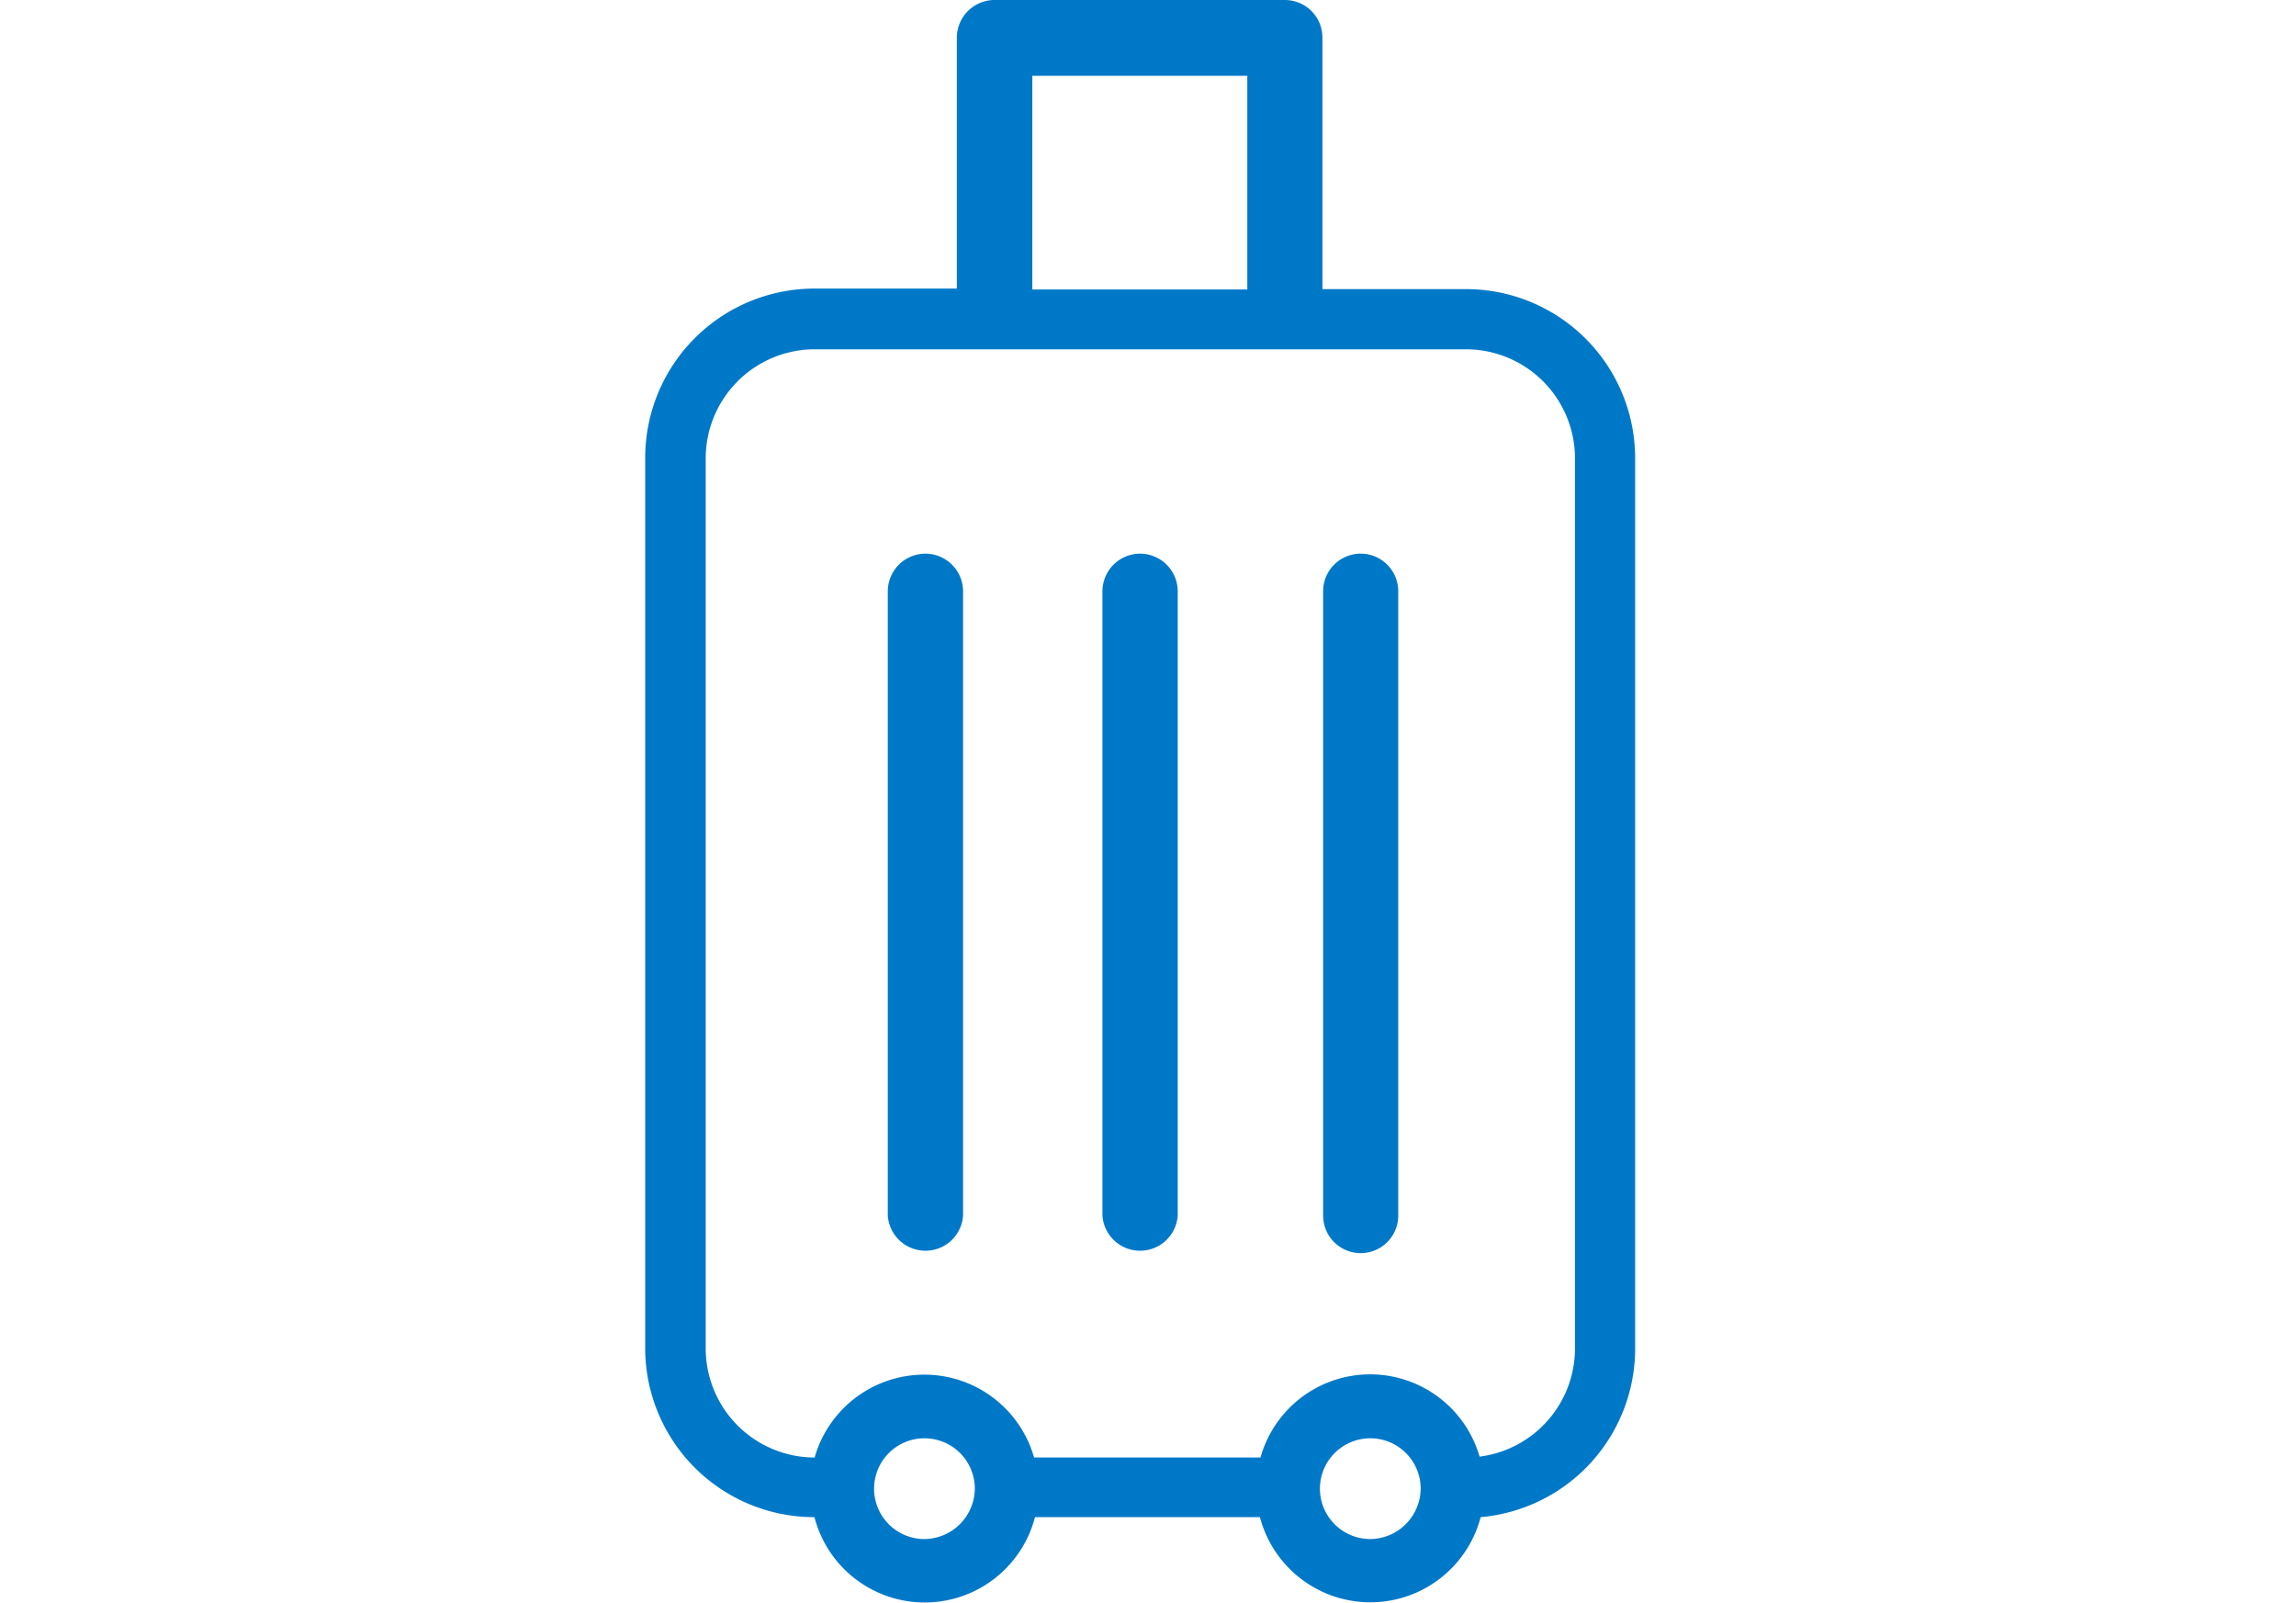 <svg id="レイヤー_1" data-name="レイヤー 1" xmlns="http://www.w3.org/2000/svg" width="129" height="90.03" viewBox="0 0 129 90.03"><defs><style>.cls-1{fill:#0078c8;}</style></defs><title>icon_intelligence03</title><path class="cls-1" d="M82.37,16.24H74.3V2.14A2.11,2.11,0,0,0,72.19,0H55.87a2.12,2.12,0,0,0-2.11,2.11v14.1h-8a9.51,9.51,0,0,0-9.51,9.51v50a9.5,9.5,0,0,0,9.51,9.5h0a6.4,6.4,0,0,0,12.39,0H70.79a6.41,6.41,0,0,0,12.4,0,9.51,9.51,0,0,0,8.68-9.47v-50A9.5,9.5,0,0,0,82.37,16.24ZM58,4.26H70.08v12H58ZM51.93,86.45a2.83,2.83,0,1,1,2.84-2.83,2.86,2.86,0,0,1-2.84,2.83Zm25.05,0a2.83,2.83,0,1,1,2.84-2.83A2.86,2.86,0,0,1,77,86.45Zm11.51-10.7a6.13,6.13,0,0,1-5.36,6.07,6.4,6.4,0,0,0-12.31.05H58.1a6.41,6.41,0,0,0-12.33,0h0a6.13,6.13,0,0,1-6.12-6.12v-50a6.13,6.13,0,0,1,6.12-6.13H82.37a6.13,6.13,0,0,1,6.12,6.13Z"/><path class="cls-1" d="M76.45,31.1a2.11,2.11,0,0,0-2.11,2.12V68.28a2.11,2.11,0,1,0,4.22,0V33.22A2.11,2.11,0,0,0,76.45,31.1Z"/><path class="cls-1" d="M64.05,31.1a2.12,2.12,0,0,0-2.11,2.12V68.28a2.12,2.12,0,0,0,4.23,0V33.22A2.12,2.12,0,0,0,64.05,31.1Z"/><path class="cls-1" d="M52,31.1a2.12,2.12,0,0,0-2.12,2.12V68.28a2.12,2.12,0,0,0,4.23,0V33.22A2.12,2.12,0,0,0,52,31.1Z"/></svg>